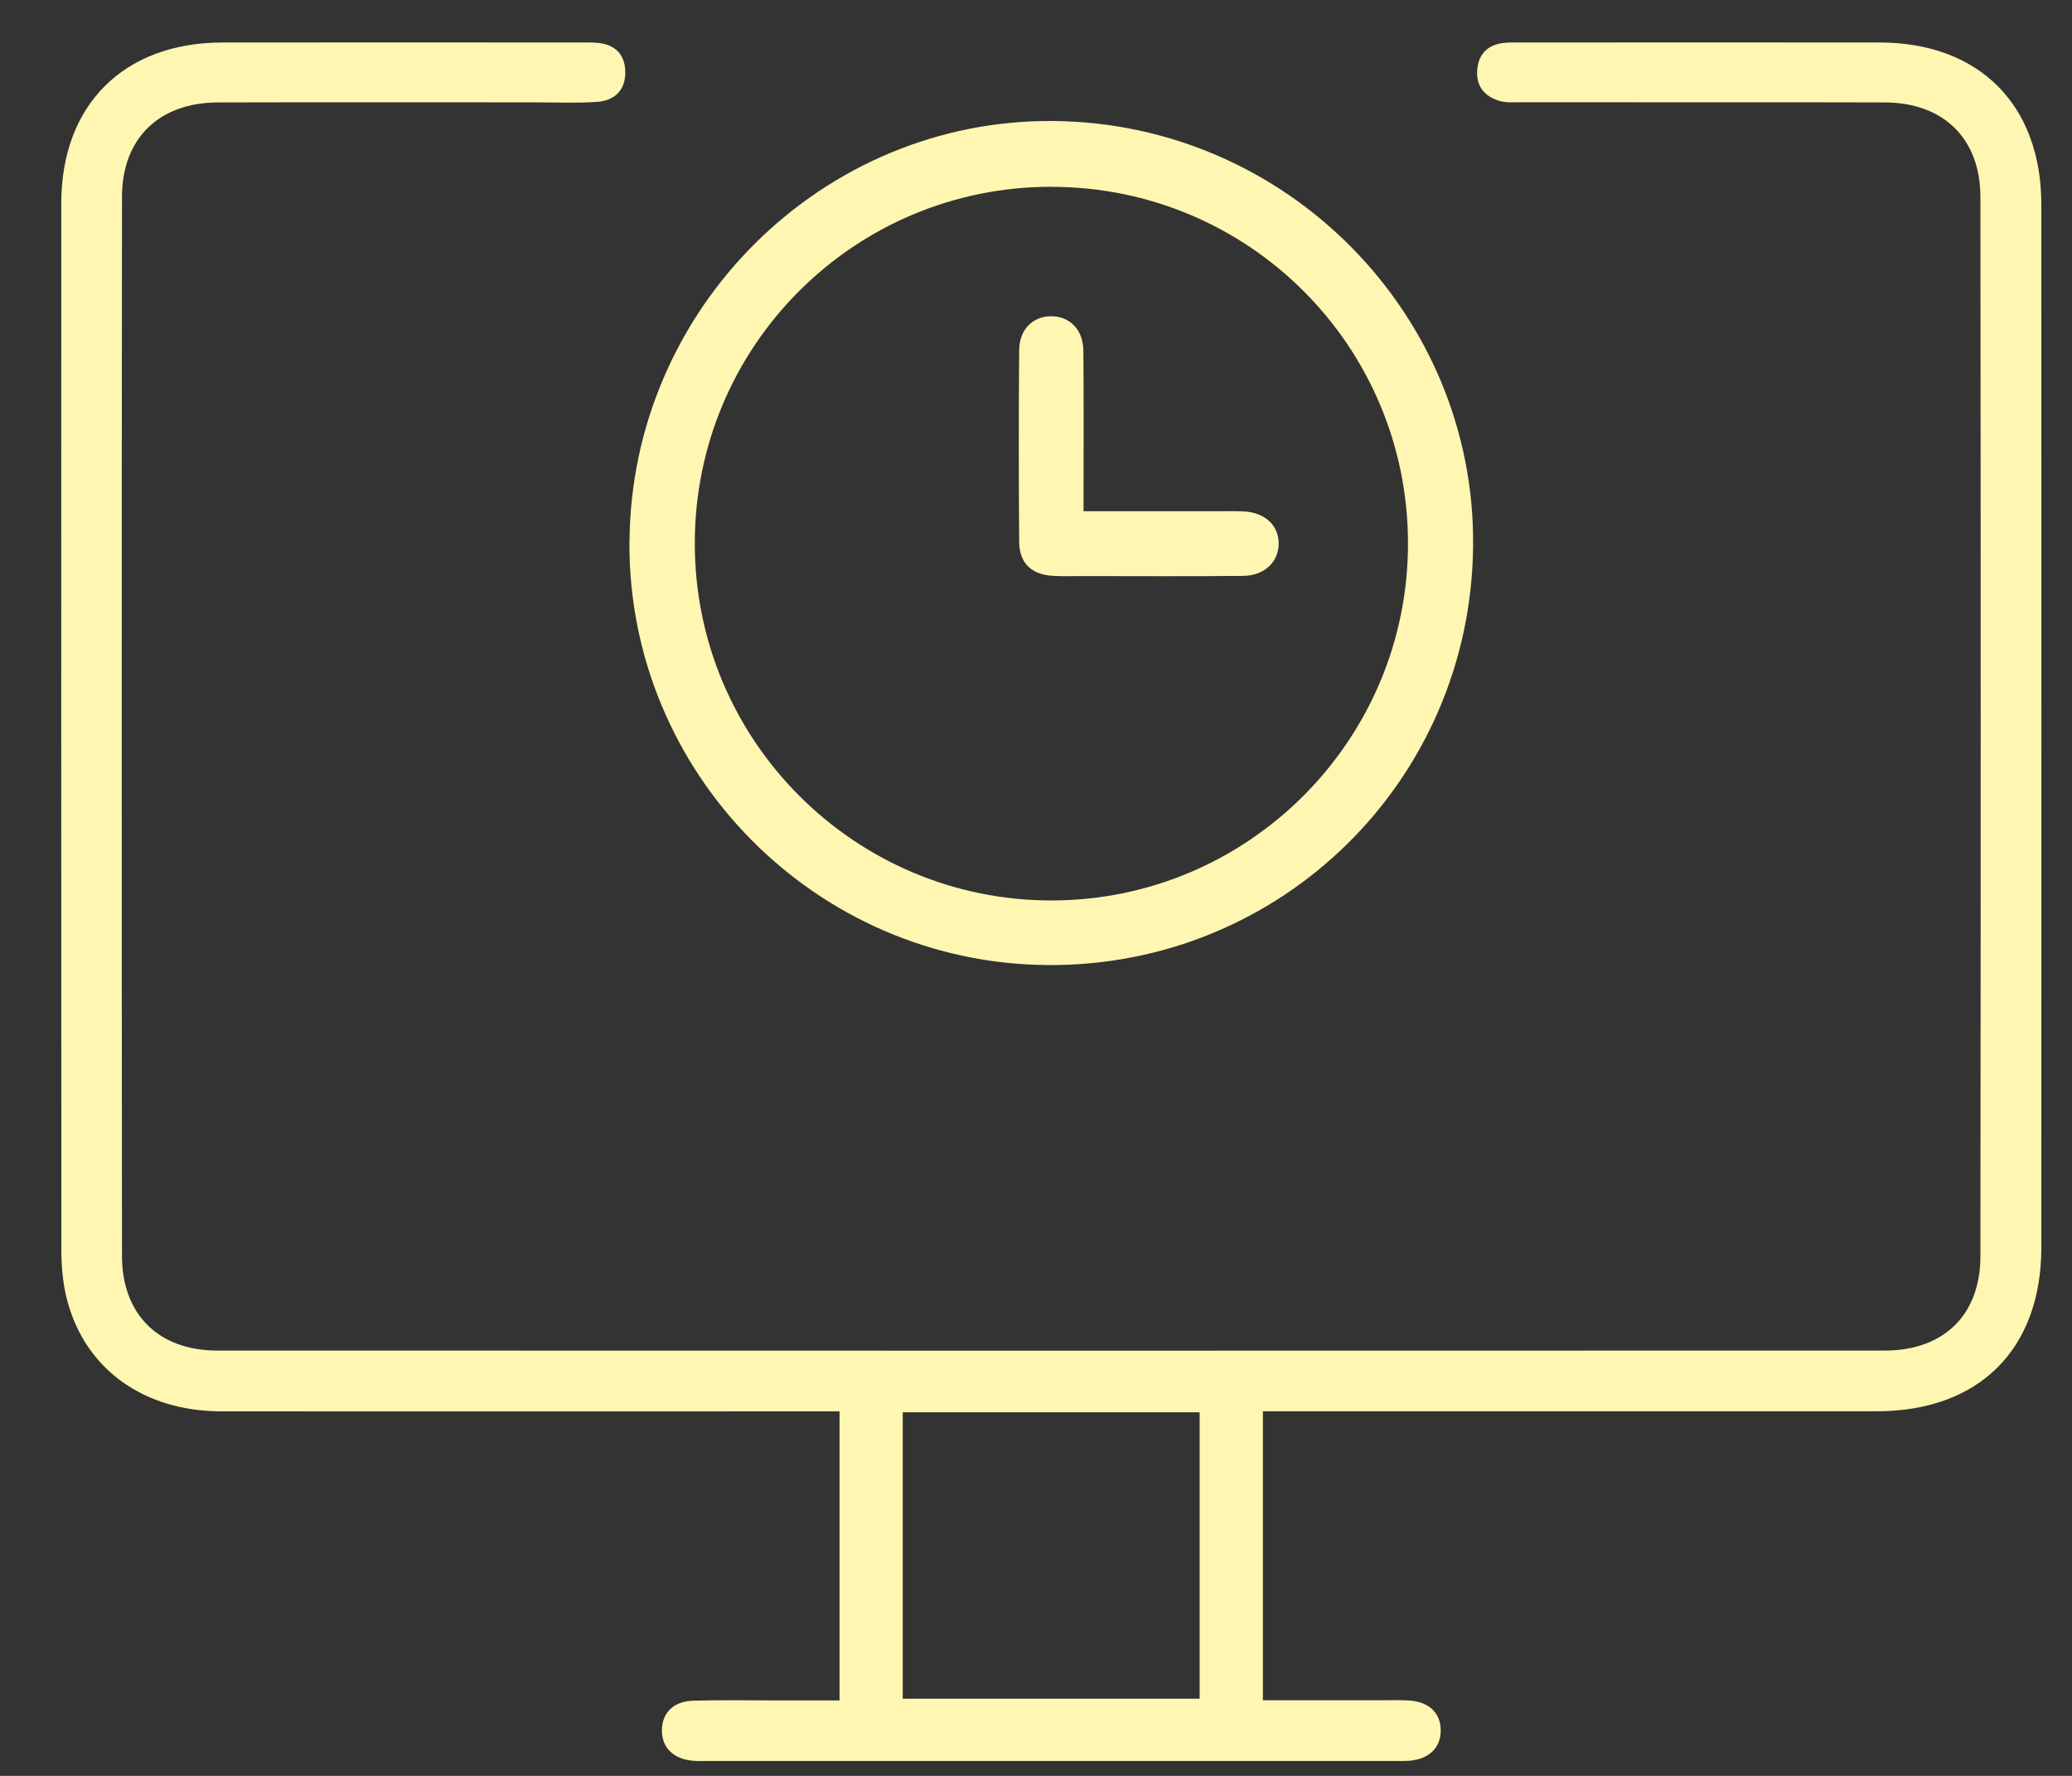 <svg xmlns="http://www.w3.org/2000/svg" fill="none" viewBox="0 0 49 42" height="42" width="49">
<rect x="0" y="0" width="49" height="42" fill="#333333" stroke="none"/>
<g id="Calque_1">
<path fill="#FFF6B2" d="M29.866 33.377V40.212C30.804 40.212 31.713 40.212 32.623 40.212C32.856 40.212 33.09 40.203 33.321 40.217C33.792 40.246 34.065 40.508 34.071 40.915C34.077 41.324 33.806 41.597 33.343 41.641C33.211 41.653 33.078 41.647 32.944 41.647C27.559 41.647 22.173 41.647 16.79 41.647C16.656 41.647 16.523 41.653 16.391 41.643C15.926 41.603 15.655 41.336 15.653 40.927C15.653 40.516 15.92 40.236 16.391 40.222C17.039 40.203 17.687 40.215 18.336 40.215C18.83 40.215 19.327 40.215 19.854 40.215V33.379C19.626 33.379 19.417 33.379 19.207 33.379C14.554 33.379 9.9 33.383 5.245 33.379C3.4 33.379 2.016 32.384 1.587 30.746C1.487 30.365 1.451 29.958 1.451 29.563C1.447 21.699 1.447 12.665 1.449 4.805C1.451 2.479 2.927 1.011 5.253 1.005C7.431 1.001 11.602 1.005 13.78 1.005C13.896 1.005 14.013 1.003 14.129 1.013C14.538 1.049 14.775 1.278 14.787 1.685C14.799 2.12 14.546 2.379 14.125 2.409C13.646 2.443 13.162 2.421 12.679 2.421C10.834 2.421 6.994 2.417 5.149 2.423C3.765 2.427 2.887 3.273 2.885 4.649C2.877 12.609 2.877 21.743 2.885 29.703C2.885 31.087 3.751 31.939 5.133 31.941C18.28 31.945 31.426 31.945 44.575 31.941C45.965 31.941 46.833 31.097 46.834 29.715C46.843 21.755 46.843 12.621 46.834 4.661C46.834 3.279 45.961 2.429 44.583 2.423C42.373 2.415 38.166 2.423 35.956 2.419C35.79 2.419 35.617 2.433 35.461 2.387C35.102 2.281 34.901 2.03 34.935 1.645C34.967 1.286 35.172 1.069 35.531 1.019C35.679 0.999 35.83 1.005 35.98 1.005C38.14 1.005 42.297 1.001 44.457 1.005C46.807 1.009 48.275 2.481 48.275 4.842C48.277 12.671 48.277 21.669 48.275 29.498C48.275 31.909 46.805 33.375 44.387 33.377C39.766 33.379 35.146 33.377 30.525 33.377C30.313 33.377 30.102 33.377 29.862 33.377H29.866ZM21.348 33.401V40.175H28.37V33.401H21.348Z" id="Vector"></path>
<path fill="#FFF6B2" d="M14.887 12.807C14.925 7.294 19.451 2.808 24.92 2.862C30.433 2.914 34.895 7.441 34.837 12.922C34.779 18.457 30.303 22.862 24.776 22.824C19.293 22.786 14.849 18.284 14.885 12.807H14.887ZM24.862 4.417C20.198 4.417 16.429 8.187 16.431 12.853C16.431 17.512 20.21 21.296 24.864 21.296C29.515 21.296 33.299 17.508 33.297 12.853C33.297 8.187 29.529 4.419 24.864 4.419L24.862 4.417Z" id="Vector_2"></path>
<path fill="#FFF6B2" d="M25.626 12.091C26.741 12.091 27.78 12.091 28.819 12.091C29.017 12.091 29.216 12.085 29.412 12.095C29.904 12.119 30.229 12.414 30.239 12.837C30.249 13.279 29.908 13.617 29.392 13.62C28.115 13.633 26.838 13.624 25.562 13.624C25.346 13.624 25.129 13.633 24.914 13.62C24.393 13.591 24.106 13.323 24.102 12.811C24.09 11.301 24.09 9.789 24.102 8.279C24.106 7.79 24.429 7.477 24.864 7.479C25.297 7.481 25.614 7.796 25.62 8.287C25.632 9.526 25.624 10.766 25.624 12.091H25.626Z" id="Vector_3"></path>
</g>
</svg>
